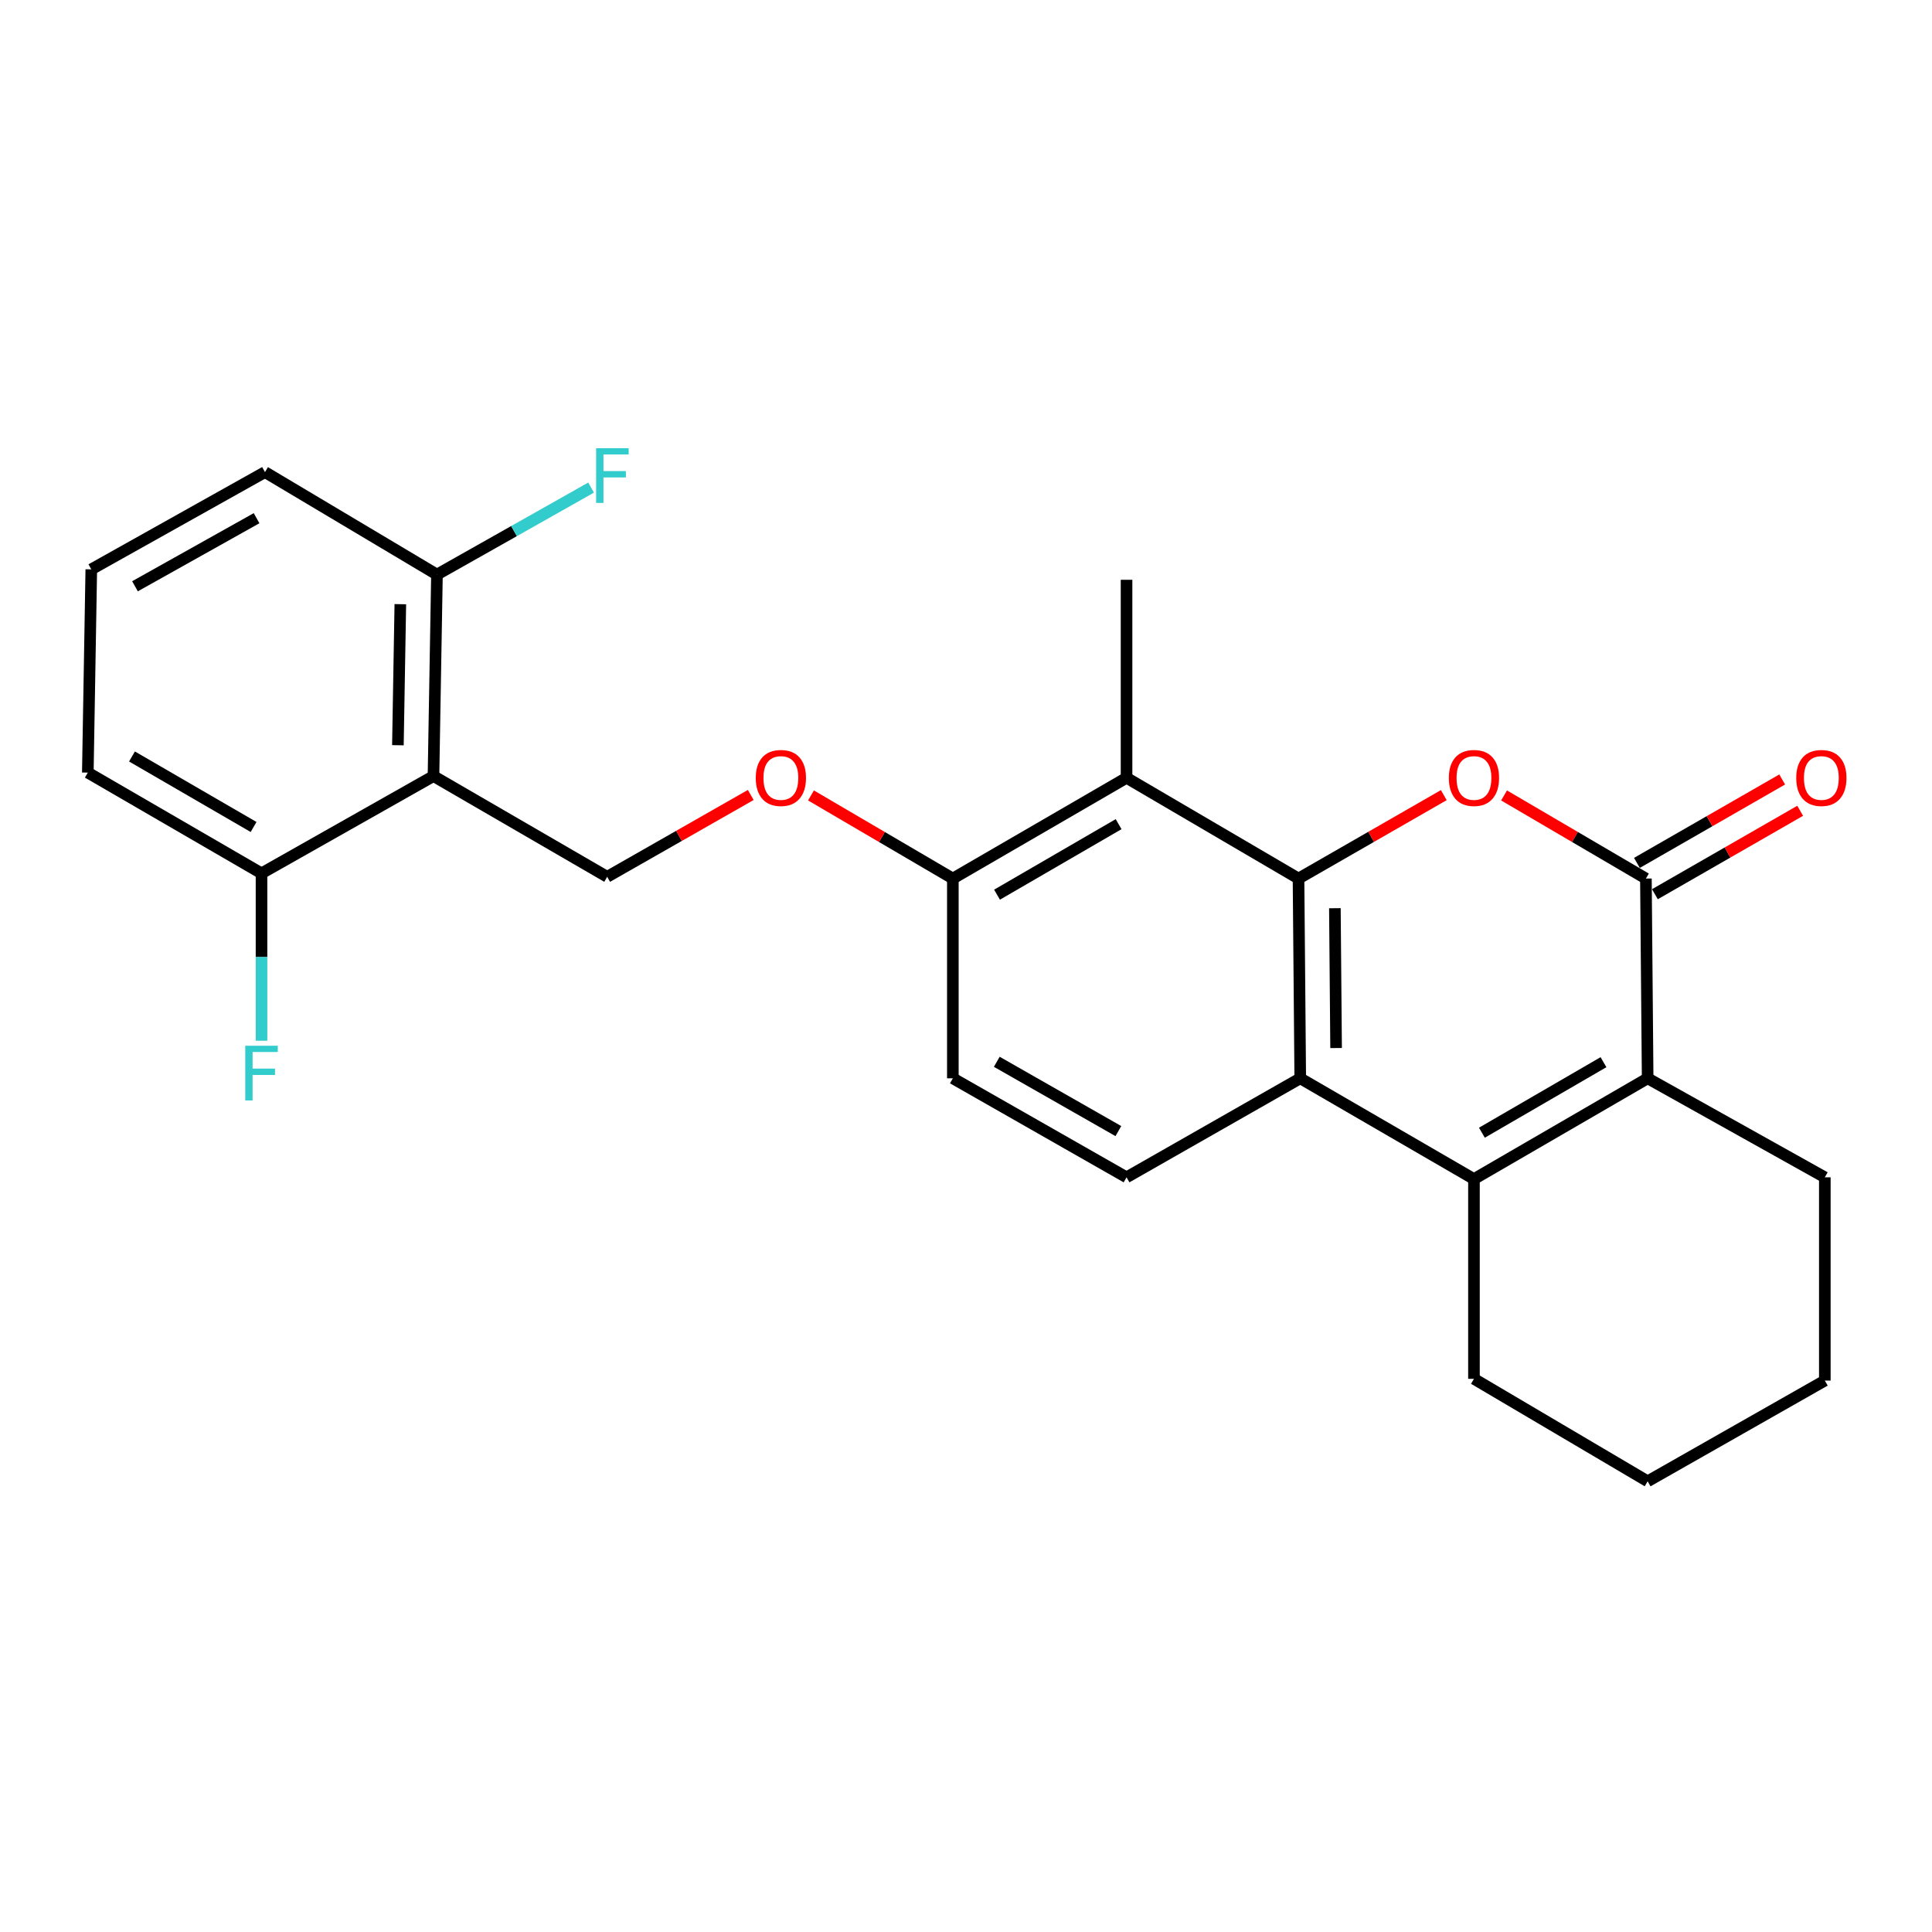 <?xml version='1.0' encoding='iso-8859-1'?>
<svg version='1.1' baseProfile='full'
              xmlns='http://www.w3.org/2000/svg'
                      xmlns:rdkit='http://www.rdkit.org/xml'
                      xmlns:xlink='http://www.w3.org/1999/xlink'
                  xml:space='preserve'
width='1000px' height='1000px' viewBox='0 0 1000 1000'>
<!-- END OF HEADER -->
<rect style='opacity:1.0;fill:#FFFFFF;stroke:none' width='1000' height='1000' x='0' y='0'> </rect>
<path class='bond-0' d='M 672.111,454.739 L 709.706,433.149' style='fill:none;fill-rule:evenodd;stroke:#000000;stroke-width:6px;stroke-linecap:butt;stroke-linejoin:miter;stroke-opacity:1' />
<path class='bond-0' d='M 709.706,433.149 L 747.301,411.559' style='fill:none;fill-rule:evenodd;stroke:#FF0000;stroke-width:6px;stroke-linecap:butt;stroke-linejoin:miter;stroke-opacity:1' />
<path class='bond-1' d='M 672.111,454.739 L 673.004,558.132' style='fill:none;fill-rule:evenodd;stroke:#000000;stroke-width:6px;stroke-linecap:butt;stroke-linejoin:miter;stroke-opacity:1' />
<path class='bond-1' d='M 690.935,470.086 L 691.56,542.462' style='fill:none;fill-rule:evenodd;stroke:#000000;stroke-width:6px;stroke-linecap:butt;stroke-linejoin:miter;stroke-opacity:1' />
<path class='bond-2' d='M 672.111,454.739 L 583.099,402.59' style='fill:none;fill-rule:evenodd;stroke:#000000;stroke-width:6px;stroke-linecap:butt;stroke-linejoin:miter;stroke-opacity:1' />
<path class='bond-3' d='M 778.498,411.718 L 815.209,433.228' style='fill:none;fill-rule:evenodd;stroke:#FF0000;stroke-width:6px;stroke-linecap:butt;stroke-linejoin:miter;stroke-opacity:1' />
<path class='bond-3' d='M 815.209,433.228 L 851.921,454.739' style='fill:none;fill-rule:evenodd;stroke:#000000;stroke-width:6px;stroke-linecap:butt;stroke-linejoin:miter;stroke-opacity:1' />
<path class='bond-4' d='M 856.575,462.843 L 894.17,441.253' style='fill:none;fill-rule:evenodd;stroke:#000000;stroke-width:6px;stroke-linecap:butt;stroke-linejoin:miter;stroke-opacity:1' />
<path class='bond-4' d='M 894.17,441.253 L 931.765,419.663' style='fill:none;fill-rule:evenodd;stroke:#FF0000;stroke-width:6px;stroke-linecap:butt;stroke-linejoin:miter;stroke-opacity:1' />
<path class='bond-4' d='M 847.266,446.634 L 884.862,425.044' style='fill:none;fill-rule:evenodd;stroke:#000000;stroke-width:6px;stroke-linecap:butt;stroke-linejoin:miter;stroke-opacity:1' />
<path class='bond-4' d='M 884.862,425.044 L 922.457,403.454' style='fill:none;fill-rule:evenodd;stroke:#FF0000;stroke-width:6px;stroke-linecap:butt;stroke-linejoin:miter;stroke-opacity:1' />
<path class='bond-5' d='M 851.921,454.739 L 852.824,558.132' style='fill:none;fill-rule:evenodd;stroke:#000000;stroke-width:6px;stroke-linecap:butt;stroke-linejoin:miter;stroke-opacity:1' />
<path class='bond-6' d='M 762.919,610.281 L 673.004,558.132' style='fill:none;fill-rule:evenodd;stroke:#000000;stroke-width:6px;stroke-linecap:butt;stroke-linejoin:miter;stroke-opacity:1' />
<path class='bond-7' d='M 762.919,610.281 L 852.824,558.132' style='fill:none;fill-rule:evenodd;stroke:#000000;stroke-width:6px;stroke-linecap:butt;stroke-linejoin:miter;stroke-opacity:1' />
<path class='bond-7' d='M 767.026,586.29 L 829.96,549.786' style='fill:none;fill-rule:evenodd;stroke:#000000;stroke-width:6px;stroke-linecap:butt;stroke-linejoin:miter;stroke-opacity:1' />
<path class='bond-8' d='M 762.919,610.281 L 762.919,713.675' style='fill:none;fill-rule:evenodd;stroke:#000000;stroke-width:6px;stroke-linecap:butt;stroke-linejoin:miter;stroke-opacity:1' />
<path class='bond-9' d='M 673.004,558.132 L 583.099,609.378' style='fill:none;fill-rule:evenodd;stroke:#000000;stroke-width:6px;stroke-linecap:butt;stroke-linejoin:miter;stroke-opacity:1' />
<path class='bond-10' d='M 852.824,558.132 L 944.525,609.378' style='fill:none;fill-rule:evenodd;stroke:#000000;stroke-width:6px;stroke-linecap:butt;stroke-linejoin:miter;stroke-opacity:1' />
<path class='bond-11' d='M 583.099,402.59 L 493.194,454.739' style='fill:none;fill-rule:evenodd;stroke:#000000;stroke-width:6px;stroke-linecap:butt;stroke-linejoin:miter;stroke-opacity:1' />
<path class='bond-11' d='M 578.991,426.58 L 516.058,463.084' style='fill:none;fill-rule:evenodd;stroke:#000000;stroke-width:6px;stroke-linecap:butt;stroke-linejoin:miter;stroke-opacity:1' />
<path class='bond-12' d='M 583.099,402.59 L 583.099,300.099' style='fill:none;fill-rule:evenodd;stroke:#000000;stroke-width:6px;stroke-linecap:butt;stroke-linejoin:miter;stroke-opacity:1' />
<path class='bond-13' d='M 224.372,401.697 L 314.277,453.835' style='fill:none;fill-rule:evenodd;stroke:#000000;stroke-width:6px;stroke-linecap:butt;stroke-linejoin:miter;stroke-opacity:1' />
<path class='bond-14' d='M 224.372,401.697 L 226.168,297.4' style='fill:none;fill-rule:evenodd;stroke:#000000;stroke-width:6px;stroke-linecap:butt;stroke-linejoin:miter;stroke-opacity:1' />
<path class='bond-14' d='M 205.953,385.73 L 207.21,312.722' style='fill:none;fill-rule:evenodd;stroke:#000000;stroke-width:6px;stroke-linecap:butt;stroke-linejoin:miter;stroke-opacity:1' />
<path class='bond-15' d='M 224.372,401.697 L 135.36,452.039' style='fill:none;fill-rule:evenodd;stroke:#000000;stroke-width:6px;stroke-linecap:butt;stroke-linejoin:miter;stroke-opacity:1' />
<path class='bond-16' d='M 314.277,453.835 L 351.435,432.655' style='fill:none;fill-rule:evenodd;stroke:#000000;stroke-width:6px;stroke-linecap:butt;stroke-linejoin:miter;stroke-opacity:1' />
<path class='bond-16' d='M 351.435,432.655 L 388.594,411.474' style='fill:none;fill-rule:evenodd;stroke:#FF0000;stroke-width:6px;stroke-linecap:butt;stroke-linejoin:miter;stroke-opacity:1' />
<path class='bond-17' d='M 583.099,609.378 L 493.194,558.132' style='fill:none;fill-rule:evenodd;stroke:#000000;stroke-width:6px;stroke-linecap:butt;stroke-linejoin:miter;stroke-opacity:1' />
<path class='bond-17' d='M 578.869,585.452 L 515.935,549.581' style='fill:none;fill-rule:evenodd;stroke:#000000;stroke-width:6px;stroke-linecap:butt;stroke-linejoin:miter;stroke-opacity:1' />
<path class='bond-18' d='M 493.194,454.739 L 456.477,433.228' style='fill:none;fill-rule:evenodd;stroke:#000000;stroke-width:6px;stroke-linecap:butt;stroke-linejoin:miter;stroke-opacity:1' />
<path class='bond-18' d='M 456.477,433.228 L 419.761,411.717' style='fill:none;fill-rule:evenodd;stroke:#FF0000;stroke-width:6px;stroke-linecap:butt;stroke-linejoin:miter;stroke-opacity:1' />
<path class='bond-19' d='M 493.194,454.739 L 493.194,558.132' style='fill:none;fill-rule:evenodd;stroke:#000000;stroke-width:6px;stroke-linecap:butt;stroke-linejoin:miter;stroke-opacity:1' />
<path class='bond-20' d='M 226.168,297.4 L 266.059,274.888' style='fill:none;fill-rule:evenodd;stroke:#000000;stroke-width:6px;stroke-linecap:butt;stroke-linejoin:miter;stroke-opacity:1' />
<path class='bond-20' d='M 266.059,274.888 L 305.95,252.377' style='fill:none;fill-rule:evenodd;stroke:#33CCCC;stroke-width:6px;stroke-linecap:butt;stroke-linejoin:miter;stroke-opacity:1' />
<path class='bond-21' d='M 226.168,297.4 L 137.156,244.358' style='fill:none;fill-rule:evenodd;stroke:#000000;stroke-width:6px;stroke-linecap:butt;stroke-linejoin:miter;stroke-opacity:1' />
<path class='bond-22' d='M 135.36,452.039 L 135.36,495.363' style='fill:none;fill-rule:evenodd;stroke:#000000;stroke-width:6px;stroke-linecap:butt;stroke-linejoin:miter;stroke-opacity:1' />
<path class='bond-22' d='M 135.36,495.363 L 135.36,538.688' style='fill:none;fill-rule:evenodd;stroke:#33CCCC;stroke-width:6px;stroke-linecap:butt;stroke-linejoin:miter;stroke-opacity:1' />
<path class='bond-23' d='M 135.36,452.039 L 45.455,399.9' style='fill:none;fill-rule:evenodd;stroke:#000000;stroke-width:6px;stroke-linecap:butt;stroke-linejoin:miter;stroke-opacity:1' />
<path class='bond-23' d='M 131.251,428.049 L 68.317,391.552' style='fill:none;fill-rule:evenodd;stroke:#000000;stroke-width:6px;stroke-linecap:butt;stroke-linejoin:miter;stroke-opacity:1' />
<path class='bond-24' d='M 762.919,713.675 L 852.824,766.717' style='fill:none;fill-rule:evenodd;stroke:#000000;stroke-width:6px;stroke-linecap:butt;stroke-linejoin:miter;stroke-opacity:1' />
<path class='bond-25' d='M 944.525,609.378 L 944.525,714.589' style='fill:none;fill-rule:evenodd;stroke:#000000;stroke-width:6px;stroke-linecap:butt;stroke-linejoin:miter;stroke-opacity:1' />
<path class='bond-26' d='M 47.251,294.7 L 45.455,399.9' style='fill:none;fill-rule:evenodd;stroke:#000000;stroke-width:6px;stroke-linecap:butt;stroke-linejoin:miter;stroke-opacity:1' />
<path class='bond-27' d='M 47.251,294.7 L 137.156,244.358' style='fill:none;fill-rule:evenodd;stroke:#000000;stroke-width:6px;stroke-linecap:butt;stroke-linejoin:miter;stroke-opacity:1' />
<path class='bond-27' d='M 69.869,303.457 L 132.802,268.218' style='fill:none;fill-rule:evenodd;stroke:#000000;stroke-width:6px;stroke-linecap:butt;stroke-linejoin:miter;stroke-opacity:1' />
<path class='bond-28' d='M 852.824,766.717 L 944.525,714.589' style='fill:none;fill-rule:evenodd;stroke:#000000;stroke-width:6px;stroke-linecap:butt;stroke-linejoin:miter;stroke-opacity:1' />
<path  class='atom-1' d='M 749.919 402.67
Q 749.919 395.87, 753.279 392.07
Q 756.639 388.27, 762.919 388.27
Q 769.199 388.27, 772.559 392.07
Q 775.919 395.87, 775.919 402.67
Q 775.919 409.55, 772.519 413.47
Q 769.119 417.35, 762.919 417.35
Q 756.679 417.35, 753.279 413.47
Q 749.919 409.59, 749.919 402.67
M 762.919 414.15
Q 767.239 414.15, 769.559 411.27
Q 771.919 408.35, 771.919 402.67
Q 771.919 397.11, 769.559 394.31
Q 767.239 391.47, 762.919 391.47
Q 758.599 391.47, 756.239 394.27
Q 753.919 397.07, 753.919 402.67
Q 753.919 408.39, 756.239 411.27
Q 758.599 414.15, 762.919 414.15
' fill='#FF0000'/>
<path  class='atom-11' d='M 391.182 402.67
Q 391.182 395.87, 394.542 392.07
Q 397.902 388.27, 404.182 388.27
Q 410.462 388.27, 413.822 392.07
Q 417.182 395.87, 417.182 402.67
Q 417.182 409.55, 413.782 413.47
Q 410.382 417.35, 404.182 417.35
Q 397.942 417.35, 394.542 413.47
Q 391.182 409.59, 391.182 402.67
M 404.182 414.15
Q 408.502 414.15, 410.822 411.27
Q 413.182 408.35, 413.182 402.67
Q 413.182 397.11, 410.822 394.31
Q 408.502 391.47, 404.182 391.47
Q 399.862 391.47, 397.502 394.27
Q 395.182 397.07, 395.182 402.67
Q 395.182 408.39, 397.502 411.27
Q 399.862 414.15, 404.182 414.15
' fill='#FF0000'/>
<path  class='atom-12' d='M 929.729 402.67
Q 929.729 395.87, 933.089 392.07
Q 936.449 388.27, 942.729 388.27
Q 949.009 388.27, 952.369 392.07
Q 955.729 395.87, 955.729 402.67
Q 955.729 409.55, 952.329 413.47
Q 948.929 417.35, 942.729 417.35
Q 936.489 417.35, 933.089 413.47
Q 929.729 409.59, 929.729 402.67
M 942.729 414.15
Q 947.049 414.15, 949.369 411.27
Q 951.729 408.35, 951.729 402.67
Q 951.729 397.11, 949.369 394.31
Q 947.049 391.47, 942.729 391.47
Q 938.409 391.47, 936.049 394.27
Q 933.729 397.07, 933.729 402.67
Q 933.729 408.39, 936.049 411.27
Q 938.409 414.15, 942.729 414.15
' fill='#FF0000'/>
<path  class='atom-17' d='M 308.556 231.994
L 325.396 231.994
L 325.396 235.234
L 312.356 235.234
L 312.356 243.834
L 323.956 243.834
L 323.956 247.114
L 312.356 247.114
L 312.356 260.314
L 308.556 260.314
L 308.556 231.994
' fill='#33CCCC'/>
<path  class='atom-18' d='M 126.94 541.273
L 143.78 541.273
L 143.78 544.513
L 130.74 544.513
L 130.74 553.113
L 142.34 553.113
L 142.34 556.393
L 130.74 556.393
L 130.74 569.593
L 126.94 569.593
L 126.94 541.273
' fill='#33CCCC'/>
</svg>
